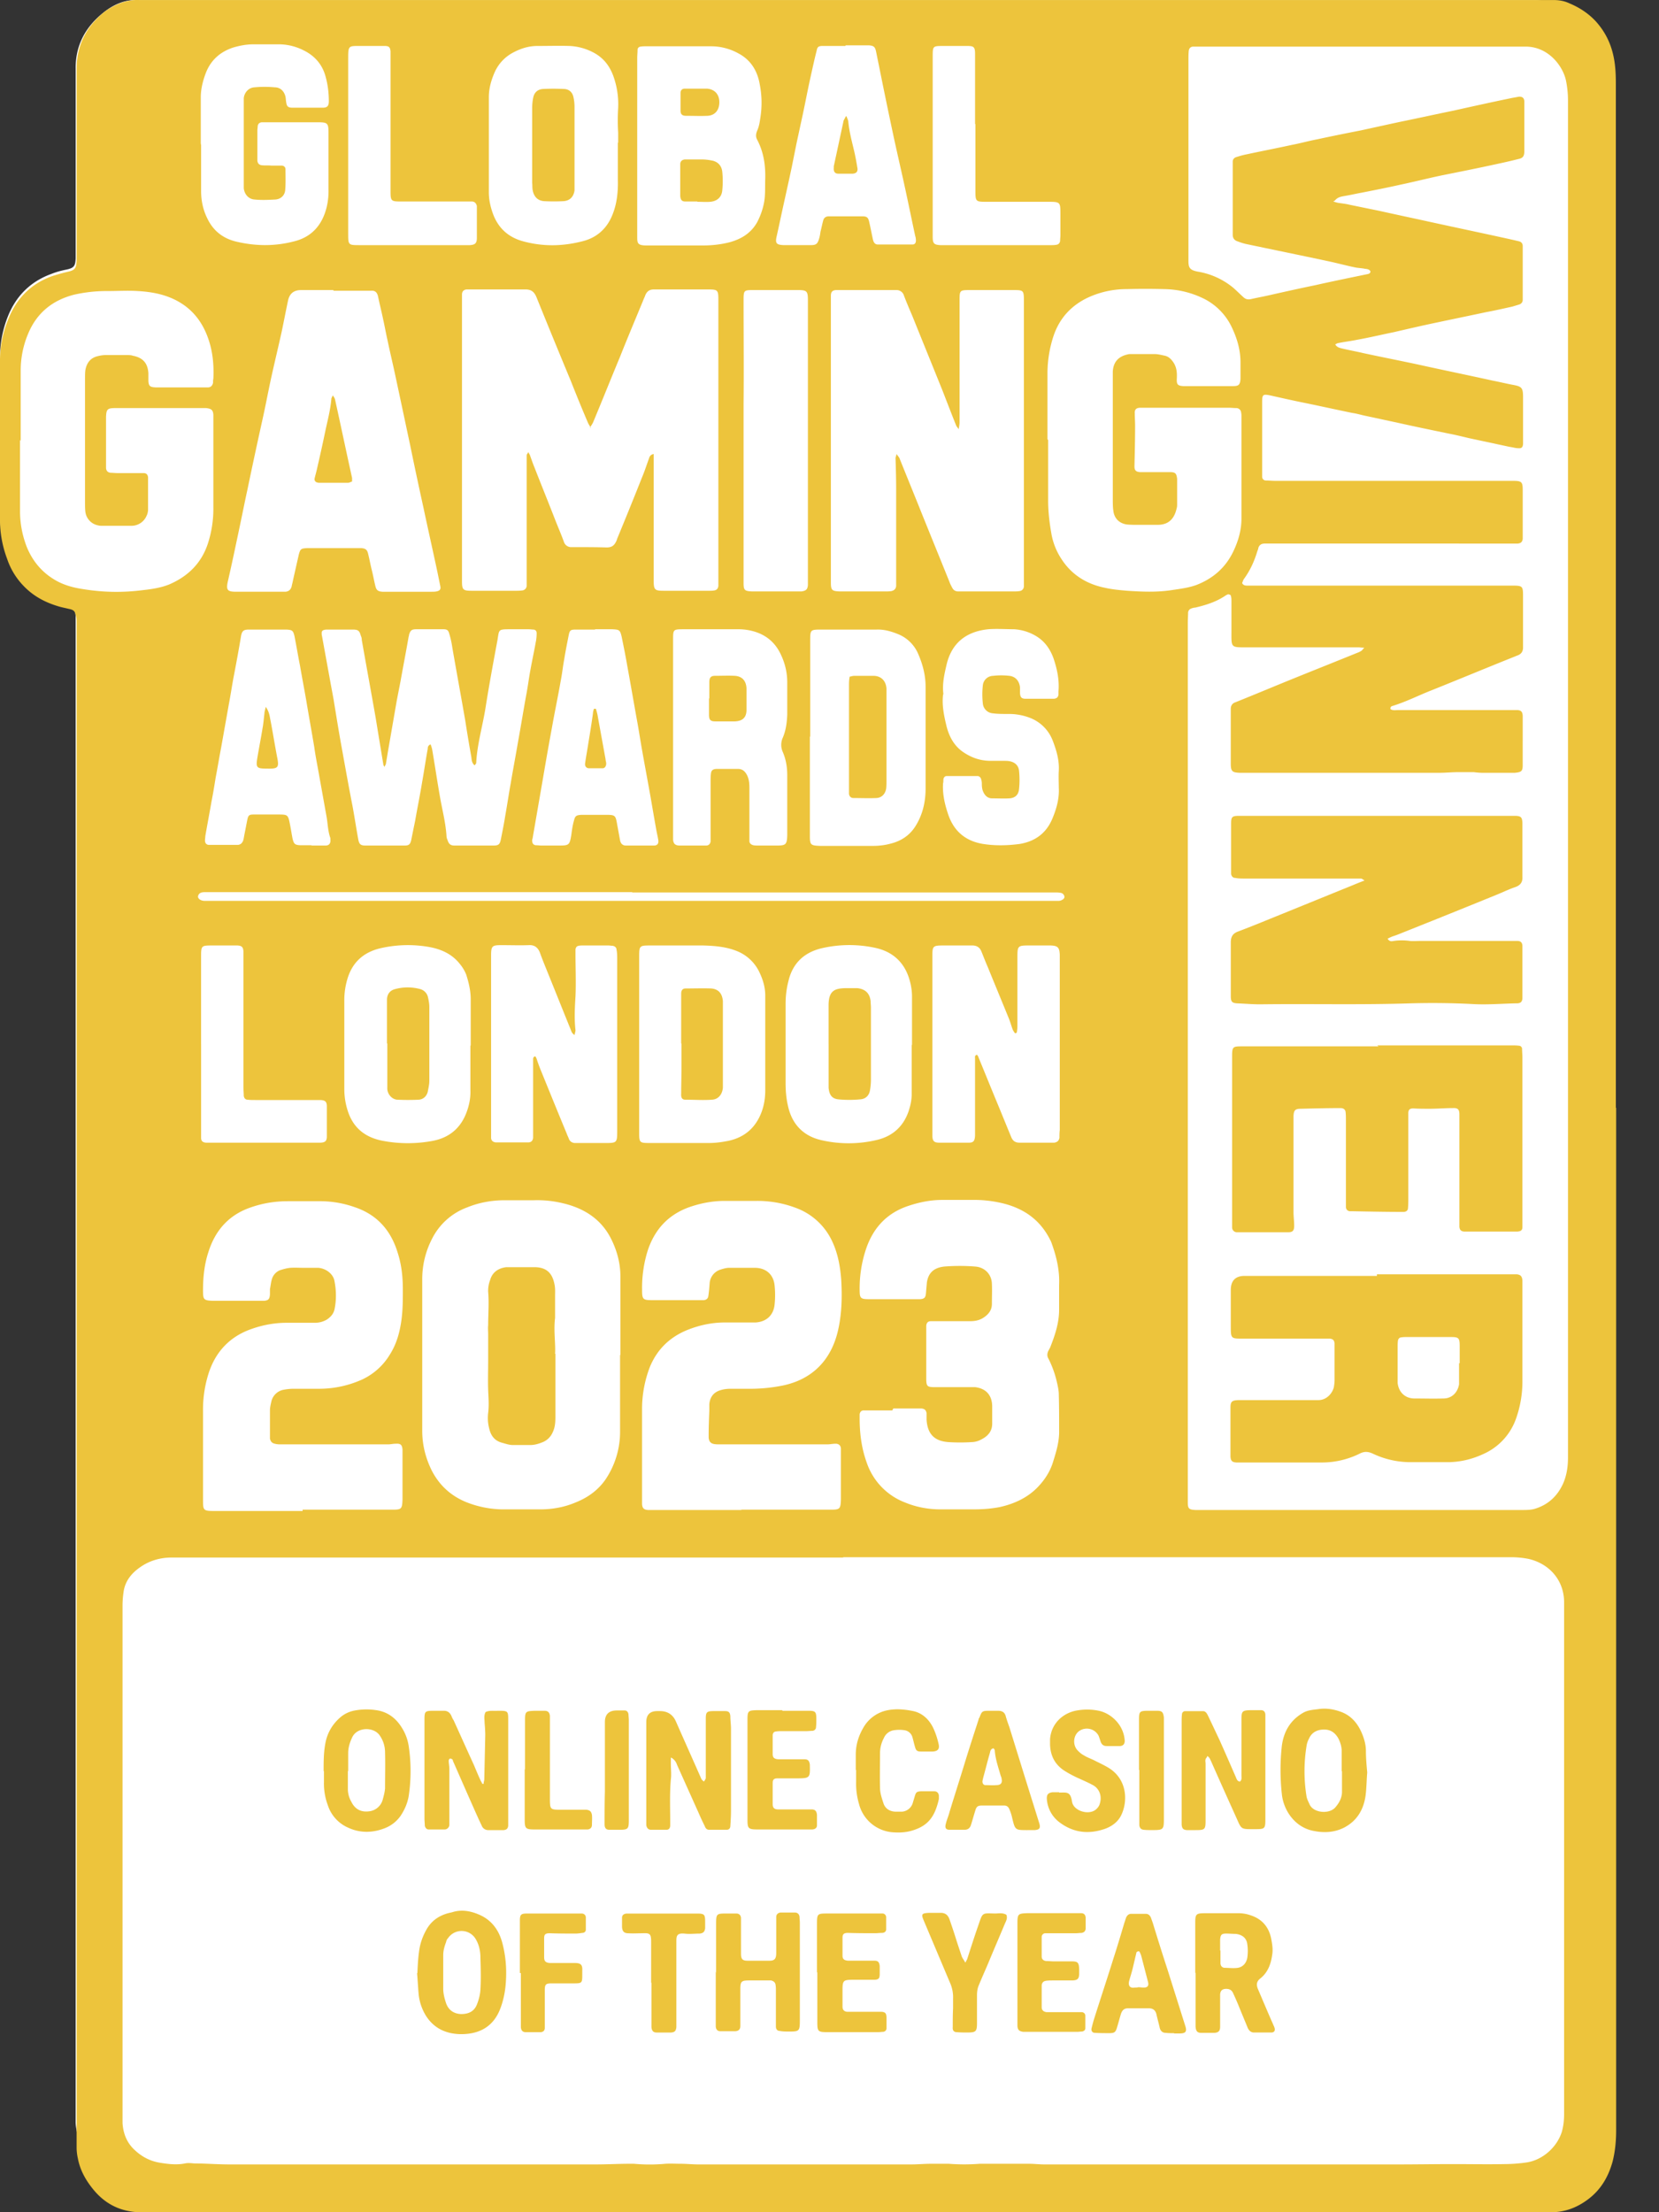 <svg xmlns="http://www.w3.org/2000/svg" width="72" height="96" fill="none"><rect width="100%" height="100%" fill="#333333" stroke="none"/><g clip-path="url(#a)"><path fill="#fff" d="M69.271 47.483V3.594c0-.365-.014-.73-.084-1.094A3.1 3.1 0 0 0 68.4.914a3.15 3.15 0 0 0-1.136-.771 1.6 1.6 0 0 0-.674-.14h-60.6C5.43-.027 4.925.198 4.504.535c-.786.617-1.235 1.43-1.22 2.455v8.222c-.015.35-.085.421-.422.491-.21.042-.42.098-.631.183-.926.336-1.558.982-1.908 1.894A4.8 4.8 0 0 0 0 15.493v6.833c0 .56.112 1.108.309 1.641.154.435.393.828.73 1.179q.61.61 1.43.842c.169.042.323.084.492.126.21.042.266.098.294.309.014.098.014.196.028.294v65.371c0 .14.028.294.056.435.099.505.337.94.66 1.319.505.617 1.164.94 1.964.968h60.432c.617 0 1.164-.183 1.655-.561.562-.407.87-.969 1.053-1.628.126-.435.154-.884.154-1.333V47.483z"/><path fill="#EDC43C" d="M70.14 48.073v44.366c0 .463-.041.912-.153 1.36-.183.66-.506 1.221-1.067 1.642-.505.379-1.052.575-1.683.561H6.047c-.813-.028-1.473-.35-1.992-.982-.323-.393-.575-.828-.674-1.347a2.3 2.3 0 0 1-.056-.435V27.026c0-.098 0-.196-.028-.295-.042-.21-.098-.266-.308-.308-.169-.042-.337-.07-.506-.127-.547-.168-1.038-.434-1.445-.855a3.1 3.1 0 0 1-.73-1.193A4.8 4.8 0 0 1 0 22.578v-6.932c0-.602.112-1.178.337-1.739.35-.926.982-1.585 1.922-1.922.21-.07.42-.126.645-.183.337-.07.407-.14.421-.49V2.976c0-1.038.45-1.866 1.235-2.484.421-.294.926-.519 1.487-.49h61.385c.24 0 .464.041.674.14.435.182.828.435 1.151.785.42.463.673.997.786 1.6.07.365.084.73.084 1.108v44.436zM36.608 67.59H7.45c-.505 0-.982.14-1.389.435-.378.266-.645.617-.701 1.08a4 4 0 0 0-.042.59V92.13c.028.449.182.842.505 1.15.323.309.687.505 1.136.576.351.056.702.098 1.067.028.126-.028.266-.014.407 0 .505 0 1.01.042 1.515.042h15.911c.491 0 .982-.028 1.473-.028h.183c.449.042.912.042 1.36 0 .225-.014.45 0 .66 0 .253 0 .52.028.772.028h9.246c.281 0 .562-.028.856-.028h.772a8.5 8.5 0 0 0 1.333 0h2.147c.224 0 .449.028.66.028H60.67c.8 0 1.6-.014 2.4-.014.743 0 1.473.014 2.216 0a7 7 0 0 0 .954-.07c.702-.099 1.333-.66 1.544-1.333.07-.253.098-.505.098-.772V69.54c0-.996-.674-1.698-1.558-1.894a4 4 0 0 0-.813-.07H36.579zM57.864 8.744c.084.028.14.042.196.056.169.028.337.042.505.084.407.084.814.168 1.235.253.575.126 1.15.252 1.74.378 1.333.295 2.68.576 4.013.87.126.028.238.056.365.085q.168.041.168.21v2.329c0 .112-.07.182-.168.21-.099.029-.183.057-.281.085-.379.084-.744.168-1.123.238-.73.155-1.473.309-2.202.463-.604.127-1.207.267-1.81.407-.548.112-1.08.239-1.628.337-.267.056-.533.084-.8.14-.042 0-.084.042-.126.056.084.14.21.155.323.183.294.07.603.126.898.196.785.169 1.571.323 2.357.491 1.08.239 2.175.463 3.255.702.295.056.575.126.87.182.393.07.449.127.449.533v2.035c-.014.154-.07.196-.21.182-.127 0-.239-.042-.365-.056l-1.768-.379c-.295-.07-.575-.14-.87-.196-.744-.154-1.501-.309-2.245-.477-.463-.098-.912-.197-1.375-.295-.197-.042-.379-.098-.575-.126-.688-.14-1.375-.295-2.063-.435-.491-.098-.982-.21-1.487-.323-.337-.07-.365-.042-.365.295v3.227c0 .098.07.168.168.168.14 0 .267.014.407.014h10.285c.42 0 .449.043.449.435v2.077c-.014.14-.084.196-.21.21H54.889c-.14 0-.238.057-.28.197 0 .042-.029.098-.043.14-.126.421-.308.828-.575 1.193-.042.056-.056.126-.084.182.056.113.154.113.239.113H65.65c.42 0 .449.027.449.434v2.259c0 .169-.084.281-.238.337-.043.014-.099.042-.14.056-1.194.477-2.372.968-3.565 1.446-.575.224-1.122.505-1.711.687-.057.014-.113.042-.099.14.099.07.225.042.337.042h5.178c.154.014.21.07.224.239V33.2c0 .266-.056.308-.337.336h-1.445a3 3 0 0 1-.337-.028h-.701c-.253 0-.52.028-.772.028h-8.699c-.323-.014-.379-.07-.379-.407v-2.371c0-.14.07-.238.196-.28l.21-.085c.8-.322 1.6-.659 2.4-.982.898-.364 1.782-.715 2.68-1.08a.9.9 0 0 0 .197-.098c.028-.028.056-.07.112-.127-.112 0-.183-.014-.253-.014H54.16c-.758 0-.716.029-.716-.701V26.1c0-.084 0-.168-.028-.253 0-.028-.07-.056-.112-.056-.028 0-.07.028-.099.042-.406.281-.855.421-1.332.534a.5.5 0 0 0-.14.028c-.099.028-.155.084-.17.182 0 .14-.013.295-.013.449v38.178c0 .267.056.309.337.323h14.171c.168 0 .35 0 .519-.042.59-.168 1.01-.547 1.263-1.109.154-.35.21-.73.21-1.122V4.352q0-.42-.084-.842c-.126-.631-.758-1.487-1.754-1.487H51.788c-.112 0-.182.07-.196.182-.014.127-.014.253-.014.365v8.727c0 .295.028.421.407.491a3.24 3.24 0 0 1 1.557.716c.14.126.267.253.407.379.098.098.197.126.337.098.238-.056.477-.098.73-.154.687-.155 1.375-.309 2.062-.45.744-.168 1.501-.322 2.245-.476.07-.014.154-.028.154-.127-.056-.098-.154-.098-.252-.112-.127-.028-.267-.028-.407-.056-.407-.084-.814-.196-1.22-.28-1.18-.253-2.358-.492-3.55-.744a3 3 0 0 1-.351-.113c-.127-.042-.197-.14-.197-.28V7.018c0-.112.07-.183.183-.21.14-.043.28-.085.434-.113.646-.14 1.305-.266 1.95-.407.366-.07.716-.168 1.081-.238.646-.14 1.277-.267 1.922-.393.576-.126 1.151-.253 1.74-.379.758-.154 1.516-.323 2.273-.477.814-.182 1.642-.365 2.456-.533.126-.028.238-.042.364-.07.155-.014.24.042.253.196v2.147c0 .238-.056.323-.28.365-.323.084-.646.154-.969.224-.771.168-1.543.323-2.315.477-.603.126-1.206.28-1.81.407-.561.126-1.136.239-1.697.35-.239.043-.478.1-.73.141-.14.028-.295.042-.421.197zm-32.215 9.835c-.07-.126-.113-.182-.14-.252a68 68 0 0 1-.73-1.782 403 403 0 0 1-1.502-3.662c-.098-.225-.224-.323-.477-.323h-2.553c-.113.014-.183.07-.197.197v12.459c0 .379.042.421.435.421h1.88c.099 0 .197 0 .295-.014a.21.21 0 0 0 .197-.197v-5.668c0-.042.042-.07.07-.14.042.084.07.112.084.168.056.154.112.323.182.491.295.758.604 1.515.898 2.273.127.323.267.646.379.954a.33.33 0 0 0 .337.239h.252c.421 0 .842 0 1.263.014.21 0 .323-.07.407-.239.028-.042.042-.098.056-.14.365-.884.73-1.782 1.08-2.666.113-.267.197-.533.295-.8.028-.084.056-.182.21-.21v5.486c0 .407.043.449.436.449h1.964c.07 0 .154 0 .224-.014.113-.014.169-.084.183-.197V13.01c0-.42-.028-.449-.435-.449H28.37c-.183 0-.295.084-.365.253-.028.084-.07.154-.098.238-.337.814-.674 1.614-.997 2.428-.392.94-.771 1.894-1.164 2.834-.028.07-.07.126-.14.238zm15.967.056c-.07-.098-.098-.126-.112-.154-.21-.519-.407-1.038-.604-1.543-.435-1.08-.87-2.147-1.305-3.227-.126-.295-.252-.59-.364-.884a.33.33 0 0 0-.337-.239H36.27c-.14.014-.196.07-.21.21v12.474c0 .337.042.379.378.393h1.993c.084 0 .168 0 .252-.014.127-.028.197-.098.21-.224v-4.21c0-.449-.013-.884-.027-1.333 0-.042.028-.084.042-.182.07.098.126.154.14.21.309.772.632 1.558.94 2.33.407 1.01.814 2.006 1.221 3.016.028.084.07.155.112.239.056.112.14.168.267.168h2.399c.084 0 .169 0 .253-.014a.21.21 0 0 0 .196-.196V13.023c0-.42-.028-.435-.435-.435H42.08c-.421 0-.435.014-.435.435v5.29c0 .084-.014.168-.042.323zm-14.69 40.171v-3.41c0-.589-.155-1.15-.421-1.669-.435-.842-1.18-1.305-2.091-1.515a4.7 4.7 0 0 0-1.249-.127h-1.263c-.56 0-1.108.099-1.627.31a2.78 2.78 0 0 0-1.53 1.374 3.8 3.8 0 0 0-.42 1.74v6.58c0 .604.14 1.165.406 1.712.323.632.8 1.08 1.446 1.361.505.21 1.038.323 1.585.337h1.698c.533 0 1.052-.098 1.543-.309.52-.21.968-.533 1.291-1.01a3.7 3.7 0 0 0 .617-2.063v-3.325zm5.233 6.707h3.887c.407 0 .435-.028.449-.449v-2.217c-.014-.126-.099-.196-.225-.196s-.253.028-.365.028h-4.658c-.084 0-.168 0-.253-.014-.154-.028-.224-.112-.238-.28v-.113c0-.35.014-.688.028-1.038v-.295c.028-.323.196-.533.505-.617.14-.043.295-.056.435-.056h.702a7.2 7.2 0 0 0 1.543-.14c1.29-.267 2.105-1.11 2.4-2.386.168-.73.182-1.473.14-2.203-.042-.561-.14-1.123-.38-1.642a2.8 2.8 0 0 0-1.613-1.487 4.7 4.7 0 0 0-1.697-.294h-1.376c-.519 0-1.024.098-1.515.266-.912.323-1.501.954-1.81 1.866a5.4 5.4 0 0 0-.252 1.712c0 .435.028.463.463.463h2.216c.113-.014.183-.07.197-.182.028-.183.042-.365.056-.548a.67.67 0 0 1 .449-.589c.126-.042.267-.084.393-.084h1.15c.477.014.786.309.828.772.028.266.028.547 0 .813-.042.463-.35.758-.828.786h-1.333c-.547 0-1.08.112-1.585.309-.786.309-1.347.842-1.67 1.627a5.1 5.1 0 0 0-.337 1.768v4.181c.015.183.085.239.253.253h4.069zM.869 19.084v3.101q.001.8.296 1.558c.266.645.701 1.15 1.333 1.487.35.183.73.28 1.122.337.856.14 1.712.154 2.582.042.379-.042.757-.098 1.122-.239.828-.35 1.417-.926 1.698-1.782a4.9 4.9 0 0 0 .238-1.557v-4.027c-.014-.21-.084-.267-.308-.295H4.995c-.337 0-.379.057-.393.38v2.23c.014.113.07.183.197.197.098 0 .196.014.294.014H6.23c.126 0 .182.07.196.182v1.403a.64.64 0 0 1-.07.28.71.71 0 0 1-.645.422H4.42c-.042 0-.098 0-.14-.014a.685.685 0 0 1-.576-.604c-.014-.126-.014-.252-.014-.364v-5.402c0-.127 0-.253.014-.365.056-.323.225-.547.561-.618.113-.028.225-.042.323-.042h.926c.084 0 .169 0 .253.029.435.084.645.322.673.757v.337c.014.224.07.267.309.28H9.05c.112-.014.168-.084.196-.196 0-.056 0-.126.014-.182.029-.604-.028-1.207-.238-1.782-.197-.547-.505-1.01-.968-1.361-.618-.463-1.333-.618-2.077-.66-.435-.028-.856 0-1.29 0a6.4 6.4 0 0 0-1.46.155c-.94.238-1.627.785-2.006 1.697a4.1 4.1 0 0 0-.323 1.586v3.073zm12.264 46.429h3.887c.407 0 .434-.028.449-.449v-2.147c-.015-.224-.085-.28-.295-.266-.112 0-.225.028-.337.028h-4.616c-.098 0-.196 0-.295-.028-.126-.028-.182-.099-.21-.225v-1.22c0-.127.028-.239.056-.365a.67.67 0 0 1 .547-.534 2.3 2.3 0 0 1 .435-.041h1.15a4.55 4.55 0 0 0 1.825-.407 2.77 2.77 0 0 0 1.192-1.08c.295-.464.435-.983.506-1.53.056-.435.056-.856.056-1.291 0-.547-.056-1.08-.225-1.6-.294-.968-.898-1.655-1.88-1.978a4.5 4.5 0 0 0-1.558-.253h-1.332c-.548 0-1.08.085-1.6.267-.954.323-1.543.996-1.838 1.922-.182.547-.239 1.109-.239 1.684 0 .407.029.435.45.449h2.188c.197-.014.253-.07.267-.28v-.225c.028-.14.042-.295.084-.435a.6.6 0 0 1 .365-.393c.14-.042.28-.084.435-.098.196-.014.393 0 .59 0h.63c.323.028.618.252.688.533.084.407.098.828.014 1.249-.042.21-.168.35-.337.463-.168.098-.336.14-.533.14h-1.22c-.562 0-1.109.112-1.628.309-.87.337-1.445.968-1.74 1.852a5.2 5.2 0 0 0-.253 1.67v3.816c0 .505 0 .52.52.52h3.802zm32.356-46.415v2.624c0 .477.056.954.14 1.431.07.407.224.786.449 1.123.449.688 1.108 1.08 1.894 1.235.309.07.631.098.954.126.645.042 1.277.07 1.922-.028.365-.056.73-.098 1.08-.225.716-.28 1.25-.743 1.586-1.43.225-.464.365-.94.365-1.46v-4.406c0-.056 0-.126-.014-.182a.21.21 0 0 0-.197-.197c-.112 0-.224-.014-.336-.014h-3.845c-.182 0-.252.085-.238.253 0 .168.014.35.014.52 0 .588-.014 1.178-.028 1.767 0 .168.056.239.238.253h1.291c.253 0 .295.056.323.294v1.109c0 .042 0 .098-.014.14-.084.407-.295.744-.828.744h-.884c-.154 0-.295 0-.449-.014-.323-.043-.547-.253-.59-.576-.027-.168-.027-.336-.027-.519v-5.542c.028-.477.308-.687.715-.758h1.109c.14 0 .294.042.435.07.182.043.294.169.392.323.127.21.14.435.127.674-.014.252.042.308.28.322h2.175c.239 0 .295-.07.309-.322v-.702c0-.533-.14-1.024-.365-1.501a2.65 2.65 0 0 0-1.333-1.32 4 4 0 0 0-1.613-.364 31 31 0 0 0-1.628 0 4 4 0 0 0-1.614.337c-.757.337-1.29.898-1.557 1.684a5.2 5.2 0 0 0-.267 1.6v2.89zm-6.764 42.108h-1.248c-.098 0-.155.07-.169.168v.182c0 .66.085 1.305.31 1.922a2.82 2.82 0 0 0 1.669 1.726c.477.197.996.295 1.515.295h1.473c.38 0 .744-.028 1.109-.098.631-.14 1.22-.407 1.67-.884.294-.309.519-.66.645-1.066.14-.45.28-.898.267-1.376 0-.519 0-1.038-.014-1.557 0-.182-.043-.365-.085-.547a4.4 4.4 0 0 0-.364-1.01c-.07-.113-.057-.239 0-.351.028-.042.042-.084.07-.127.21-.533.392-1.066.392-1.641v-1.066c.029-.604-.098-1.18-.294-1.74-.028-.084-.056-.169-.098-.239-.45-.898-1.193-1.389-2.147-1.6a5.3 5.3 0 0 0-1.249-.126h-1.29c-.492 0-.983.099-1.446.253-.954.309-1.557.968-1.866 1.908a5.4 5.4 0 0 0-.267 1.712c0 .407.029.435.45.435h2.174c.183-.014.239-.07.253-.253l.042-.477c.056-.35.238-.631.758-.687a8.5 8.5 0 0 1 1.333 0c.42.028.715.336.73.743.013.295 0 .59 0 .884 0 .281-.17.477-.408.618-.168.098-.35.126-.533.126h-1.698c-.14 0-.196.07-.21.196v2.287c0 .351.042.38.379.38h1.739c.464.055.73.336.744.813v.772c0 .337-.196.547-.477.687a.9.9 0 0 1-.42.113 8 8 0 0 1-.997 0c-.617-.043-.912-.351-.954-.969v-.294c-.028-.127-.084-.183-.225-.197h-1.22zm-24.26-48.618h-1.402q-.463 0-.561.45c-.099.462-.183.911-.281 1.374-.14.632-.295 1.277-.435 1.908-.14.632-.252 1.25-.393 1.88a241 241 0 0 0-.66 3.073c-.126.576-.238 1.15-.364 1.74-.154.73-.309 1.473-.477 2.203-.098.421 0 .463.393.463h2.104c.14-.014.225-.084.267-.224.014-.085.042-.169.056-.253.084-.379.168-.744.253-1.123.07-.266.098-.28.379-.294h2.329c.196.014.266.07.308.267.056.224.098.463.155.687s.098.463.154.688c.042.182.112.238.309.252h2.118c.07 0 .155 0 .225-.014.14-.028.196-.084.168-.224l-.126-.618c-.197-.926-.407-1.852-.603-2.778-.197-.898-.393-1.81-.576-2.708-.21-.982-.42-1.978-.631-2.96-.112-.534-.239-1.053-.35-1.586-.071-.309-.127-.631-.197-.94-.07-.337-.155-.674-.225-1.01-.042-.155-.126-.239-.294-.225H14.48zm2.246 20.724c-.042-.07-.07-.098-.07-.112-.112-.674-.225-1.361-.337-2.049-.196-1.122-.407-2.259-.603-3.381a.4.4 0 0 0-.042-.183c-.057-.21-.113-.266-.337-.266h-1.109c-.042 0-.098 0-.14.014-.07.014-.112.056-.112.126 0 .042 0 .098.014.14l.337 1.852c.056.31.112.604.168.912.112.688.224 1.39.35 2.077.155.856.31 1.726.478 2.582.084.463.154.926.238 1.389.042.224.099.28.323.28h1.698c.182 0 .238-.056.28-.238.056-.28.113-.561.169-.828.084-.491.182-.968.266-1.46l.043-.252c.084-.477.154-.954.238-1.417 0-.07.014-.154.126-.196.028.084.056.154.07.238.113.66.21 1.32.323 1.965.098.589.253 1.15.295 1.753 0 .057.014.127.042.183.056.182.126.252.309.252h1.697c.21 0 .267-.056.309-.252.07-.35.14-.702.196-1.053.085-.477.155-.954.239-1.417.098-.589.21-1.164.309-1.753.126-.688.238-1.39.364-2.077.07-.365.113-.73.183-1.094.07-.393.154-.772.224-1.165.028-.126.042-.267.042-.407 0-.084-.042-.14-.126-.154-.07 0-.14-.014-.224-.014h-.814c-.505 0-.463.014-.533.449-.183.982-.365 1.964-.52 2.946-.126.8-.364 1.586-.406 2.4 0 .042-.043.07-.07.112-.127-.112-.127-.239-.14-.351a63 63 0 0 1-.267-1.6c-.183-1.052-.38-2.118-.562-3.17a4 4 0 0 0-.126-.576c-.042-.154-.084-.21-.253-.21h-1.192c-.197 0-.253.056-.309.252 0 .028 0 .042-.014.07-.112.646-.238 1.291-.35 1.923-.057.294-.113.575-.169.87l-.379 2.188-.084.505c0 .043-.028.085-.07.169zm27.43 11.505c-.028 0-.056.014-.084.028-.042-.056-.084-.112-.112-.182-.056-.154-.098-.309-.154-.449-.309-.758-.618-1.501-.926-2.259-.099-.224-.183-.449-.281-.687-.07-.155-.182-.225-.35-.239h-1.292c-.463 0-.477.028-.477.477v7.759c0 .253.07.323.309.323h1.263c.21 0 .266-.07.28-.309v-3.325c0-.07-.028-.154.085-.183.028.042.056.07.07.127.266.645.533 1.305.8 1.95.21.505.407.996.617 1.501.07.169.182.239.365.239h1.501c.14-.028.197-.084.224-.21 0-.113 0-.225.015-.337v-7.605c-.014-.323-.085-.393-.393-.407h-.926c-.505 0-.52.014-.52.52v2.988c0 .098-.014.182-.028.28zm-19.194.099c-.14-.07-.154-.183-.196-.281-.337-.828-.66-1.642-.997-2.47-.112-.28-.224-.547-.322-.827-.084-.21-.225-.337-.477-.323-.393.014-.786 0-1.179 0-.42 0-.463.028-.463.463v7.913c.014.113.084.169.197.183h1.444c.113-.014.17-.084.183-.197v-3.395c0-.056 0-.126.098-.14a.5.5 0 0 1 .07.154c.057.168.113.323.183.491.365.898.73 1.796 1.108 2.708.028.084.07.154.099.239.042.098.126.154.238.168h1.333c.505 0 .52-.014.52-.52v-7.464c0-.14 0-.266-.029-.407 0-.098-.084-.154-.168-.168-.056 0-.127-.014-.183-.014h-1.108c-.056 0-.126 0-.182.014-.085.014-.127.07-.14.154v.225c0 .603.027 1.207 0 1.81-.029.49-.057.982 0 1.473 0 .07-.029.126-.043.225zM27.655 6.33v3.887c0 .323-.014.435.407.435h2.441c.393 0 .786-.042 1.165-.14.505-.14.926-.393 1.193-.87.14-.267.238-.548.294-.828.07-.35.042-.716.056-1.067.014-.589-.07-1.15-.35-1.683-.07-.127-.057-.253 0-.393.084-.183.112-.379.14-.575a4.1 4.1 0 0 0-.028-1.432c-.098-.589-.393-1.066-.926-1.347a2.45 2.45 0 0 0-1.165-.308h-2.848c-.07 0-.154 0-.225.014a.14.14 0 0 0-.14.14c0 .126-.014.239-.014.365zm4.616 12.754V25.3c0 .309.042.351.365.365h2.147c.196-.028.266-.084.28-.28V13.036c0-.407-.042-.449-.449-.449h-1.88c-.463 0-.463 0-.463.477 0 1.474.014 2.96 0 4.434zm2.877 12.881v4.293c0 .407.028.435.449.45h2.287c.252 0 .519-.029.771-.099.45-.112.814-.35 1.067-.743.322-.505.449-1.067.449-1.656v-4.406c0-.505-.127-.982-.323-1.431a1.6 1.6 0 0 0-.842-.842c-.309-.126-.617-.224-.968-.21h-2.371c-.505 0-.505 0-.505.505v4.139zm-5.936 0v4.476c.015.168.085.238.253.252h1.179c.112 0 .182-.07.196-.182v-2.596c0-.112 0-.224.014-.337.014-.14.07-.196.225-.21h.954c.182 0 .294.098.379.253.098.182.112.378.112.575v2.301c0 .098.07.154.168.182.07.014.14.014.225.014h.813c.38 0 .421-.056.436-.435v-2.623c0-.351-.057-.688-.197-1.01a.75.75 0 0 1 0-.604c.14-.323.182-.66.197-1.01v-1.403c0-.393-.085-.786-.253-1.15-.225-.52-.603-.87-1.137-1.04a2.4 2.4 0 0 0-.757-.111h-2.33c-.477 0-.477 0-.477.463v4.195M8.728 6.302v1.993c0 .407.084.813.267 1.178.252.534.673.87 1.249 1.01.827.197 1.655.211 2.483 0 .786-.182 1.249-.701 1.445-1.473a3 3 0 0 0 .085-.8V5.727c0-.379-.057-.42-.436-.42h-2.469q-.147.02-.168.167c0 .057-.014.127-.014.183v1.318c.014.113.07.183.196.197.14.014.267 0 .407.014h.449c.098 0 .168.07.168.155 0 .308.014.617-.014.926-.028.224-.196.378-.435.392-.294.015-.589.029-.884 0-.266-.014-.449-.224-.477-.49V4.253c.028-.239.21-.45.463-.463a4.7 4.7 0 0 1 .884 0c.239 0 .407.168.463.407.014.07.014.14.028.224.028.197.07.253.295.253h1.29c.197 0 .268-.07.268-.28 0-.366-.043-.717-.14-1.067-.141-.533-.478-.912-.969-1.15a2.4 2.4 0 0 0-.996-.253h-1.179c-.294 0-.589.056-.87.14-.547.182-.94.52-1.164 1.052-.14.351-.239.73-.239 1.109v1.992zM27.74 45.294v3.887c0 .393.028.42.421.42h2.624c.28 0 .561-.041.842-.097q1.052-.233 1.431-1.263c.112-.309.154-.617.154-.94v-4.097c0-.38-.112-.73-.28-1.067a1.83 1.83 0 0 0-.926-.855c-.477-.197-.983-.239-1.488-.253h-2.259c-.519 0-.519 0-.519.533zm-.912-39.09v-.449a9 9 0 0 1 0-1.066 3.6 3.6 0 0 0-.21-1.39c-.169-.462-.45-.813-.898-1.038a2.45 2.45 0 0 0-.996-.266c-.463-.014-.94 0-1.403 0-.38 0-.73.112-1.067.294-.337.183-.59.45-.758.786-.168.365-.28.744-.28 1.137V8.35c0 .35.084.687.21 1.01.239.575.66.94 1.263 1.108.87.239 1.726.225 2.596 0 .617-.154 1.052-.547 1.29-1.136.197-.477.253-.996.24-1.53V6.177zM39.581 45.35v-2.104c0-.295-.056-.59-.154-.87-.239-.673-.73-1.08-1.403-1.235a5.3 5.3 0 0 0-2.385.014c-.744.183-1.235.646-1.417 1.403a3.9 3.9 0 0 0-.127.983v3.48c0 .322.028.645.099.953.168.8.659 1.32 1.445 1.502.785.182 1.6.182 2.385 0 .688-.155 1.164-.562 1.403-1.235.084-.253.14-.491.14-.758v-2.146zm-19.152.014v-1.992c0-.379-.084-.73-.196-1.08a1.7 1.7 0 0 0-.267-.45c-.337-.434-.8-.645-1.319-.743a5.3 5.3 0 0 0-2.16.056c-.688.169-1.165.575-1.39 1.263a3.2 3.2 0 0 0-.154 1.024v3.817c0 .294.042.589.126.87.225.785.744 1.22 1.53 1.375.73.14 1.473.14 2.203 0 .701-.14 1.178-.547 1.43-1.193.127-.323.197-.66.183-1.01v-1.922zm20.5-15.223c-.057.463.041.926.154 1.389.112.435.322.828.701 1.094.365.253.758.393 1.207.393h.561c.084 0 .169 0 .253.014.238.042.393.183.42.407.029.267.029.547 0 .814-.027.253-.182.379-.42.393-.239.014-.491 0-.744 0-.224 0-.35-.155-.42-.365a1 1 0 0 1-.029-.224c0-.07 0-.155-.028-.225a.18.18 0 0 0-.14-.154h-1.361c-.084 0-.127.07-.14.14 0 .056 0 .126-.015.182-.028.45.07.884.21 1.305.24.744.745 1.193 1.53 1.32.533.083 1.053.07 1.586 0 .673-.113 1.15-.464 1.417-1.095.182-.435.309-.884.28-1.361 0-.239-.014-.463 0-.702.029-.463-.098-.898-.266-1.333a1.71 1.71 0 0 0-1.024-.996 2.5 2.5 0 0 0-.912-.154c-.225 0-.45 0-.66-.028a.47.47 0 0 1-.435-.435 3.5 3.5 0 0 1 0-.772.457.457 0 0 1 .45-.42 3 3 0 0 1 .7 0c.267.027.436.224.464.504v.253c.014.182.07.238.252.238h1.221c.126-.014.182-.07.197-.182V30c.041-.492-.057-.954-.211-1.418-.154-.434-.407-.785-.814-1.01a2.1 2.1 0 0 0-.912-.266c-.365 0-.743-.028-1.108 0-.954.098-1.586.589-1.81 1.529-.099.421-.197.842-.14 1.29zM36.69 1.995h-.996c-.169 0-.225.042-.253.21-.098.38-.182.772-.266 1.15-.14.632-.253 1.25-.393 1.88l-.21.97-.211 1.051c-.169.8-.35 1.586-.52 2.386-.041.196-.083.379-.125.575-.085.337-.029.407.294.42h1.179c.238 0 .294-.055.364-.294.029-.098.043-.196.057-.294.042-.155.07-.31.112-.463.028-.127.112-.197.238-.197h1.474c.196 0 .252.056.294.267.056.238.099.477.155.73.028.126.084.224.21.224h1.515c.113 0 .155-.098.14-.225a.5.5 0 0 0-.027-.14c-.14-.645-.267-1.277-.407-1.922-.168-.786-.35-1.558-.52-2.343a244 244 0 0 1-.645-3.115l-.126-.618c-.042-.21-.098-.266-.323-.28h-.996zM13.498 36.693h.631c.155 0 .225-.098.21-.252v-.07c-.112-.309-.112-.632-.168-.94l-.378-2.105c-.057-.309-.113-.603-.155-.912-.112-.674-.238-1.361-.35-2.035-.085-.49-.183-.996-.267-1.487-.084-.42-.155-.856-.239-1.277-.056-.252-.098-.28-.35-.294h-1.628c-.239 0-.309.056-.35.322-.1.604-.211 1.193-.324 1.782-.07.38-.126.758-.196 1.123l-.337 1.894c-.084.435-.154.87-.238 1.305-.056.35-.113.701-.183 1.052-.084.491-.182.996-.266 1.487 0 .057-.014.127-.014.183 0 .112.056.196.182.196h1.22c.141 0 .225-.084.267-.224.014-.07.028-.14.042-.225.043-.21.085-.435.127-.645.042-.197.084-.225.28-.225h1.039c.435 0 .449 0 .533.435.042.21.07.407.112.618.056.224.098.266.323.28h.519zm12.333-9.372h-.856c-.224 0-.252.042-.295.252-.07.351-.14.702-.196 1.053-.056.294-.084.589-.14.87-.127.73-.28 1.445-.407 2.174-.155.828-.295 1.656-.435 2.47l-.379 2.189c0 .042-.028.098-.028.14 0 .112.042.196.154.21.085 0 .169.014.253.014h.772c.42 0 .449-.028.519-.449.028-.21.056-.42.112-.617.056-.224.098-.253.337-.267h1.038c.421 0 .435.014.505.421l.126.688c.028.14.113.224.253.224h1.22c.155 0 .211-.098.183-.252-.028-.169-.07-.337-.098-.505-.07-.393-.14-.8-.21-1.207-.127-.73-.267-1.46-.393-2.175-.07-.393-.127-.771-.197-1.164-.154-.842-.294-1.67-.449-2.512-.07-.407-.154-.828-.238-1.235-.07-.308-.099-.322-.421-.336h-.744zM16.949 5.376V2.233c-.014-.182-.07-.238-.252-.238h-1.038c-.534 0-.548-.028-.548.547v7.577c0 .519 0 .519.505.519h4.771c.238-.014.309-.084.309-.323V8.94c-.028-.112-.085-.182-.197-.196h-3.072c-.463 0-.478-.014-.478-.477zm25.369 0v-3.03c0-.31-.057-.351-.337-.351h-1.039c-.463 0-.463 0-.463.477v7.801c0 .295.056.35.337.365h4.77c.085 0 .169 0 .253-.014q.148-.021.169-.168c0-.085.014-.169.014-.253v-.926c0-.505-.014-.52-.52-.52H42.81c-.463 0-.477-.013-.477-.476V5.39zM8.728 45.308v4.069c0 .14.07.197.21.21h4.981c.196-.013.266-.07.266-.28v-1.29c0-.211-.07-.267-.266-.281h-2.834c-.113 0-.225 0-.337-.014-.098 0-.155-.07-.169-.169 0-.126-.014-.252-.014-.364v-5.907c-.014-.183-.07-.239-.252-.253H9.232c-.505 0-.505 0-.505.52v3.773zm18.717-6.594H8.937c-.07 0-.154 0-.224.028a.2.2 0 0 0-.112.126c-.028.084.028.14.098.183a.4.4 0 0 0 .183.042h37.07a.27.27 0 0 0 .14-.042c.07-.029.126-.099.098-.169a.2.2 0 0 0-.112-.126c-.099-.028-.197-.028-.295-.028H27.431z"/><path fill="#EDC43C" d="M29.115 76.275v.28c0 .225.028.45 0 .66-.056.631-.028 1.263-.028 1.88v.112c0 .127-.056.197-.168.197h-.66c-.126 0-.196-.084-.21-.21V74.73q0-.477.477-.477h.112q.505 0 .702.463c.364.828.73 1.642 1.094 2.47.014.042.056.07.112.126a.5.5 0 0 0 .085-.14V74.59c0-.294.042-.337.35-.337h.477c.169 0 .225.056.239.225 0 .182.028.365.028.547v3.55c0 .224-.014.449-.028.66 0 .098-.056.168-.154.168h-.772c-.098 0-.155-.07-.183-.155a12 12 0 0 1-.28-.603l-.926-2.062a.52.52 0 0 0-.253-.31zM20.99 77.383c0-.056.028-.112.028-.168l.042-1.922c0-.169-.014-.351-.028-.52 0-.154-.043-.322.042-.477.168-.084.35-.042.533-.056.449 0 .449 0 .449.435v4.518c0 .14-.056.21-.197.225H21.2a.3.3 0 0 1-.295-.197c-.042-.084-.084-.182-.126-.266-.379-.842-.744-1.684-1.122-2.54a.1.1 0 0 0-.029-.07c-.027-.014-.07-.042-.098-.028-.028 0-.056.056-.056.084 0 .126.028.239.028.365v2.427a.21.21 0 0 1-.196.197h-.702c-.098 0-.154-.085-.168-.169 0-.098-.014-.196-.014-.294v-4.252c0-.42 0-.435.435-.435h.407c.154 0 .252.07.322.21.029.07.057.141.099.197.294.646.589 1.305.884 1.95.084.197.168.407.266.618.028.07.07.126.098.196.029 0 .043 0 .07-.014zM52.378 76.26c-.099.085-.056.197-.056.281v2.371c0 .506 0 .506-.52.506h-.294c-.155-.014-.21-.07-.225-.239v-4.448c0-.112 0-.224.014-.336 0-.085.07-.14.14-.14h.772c.112 0 .169.098.21.182.17.35.338.715.506 1.066.238.533.477 1.08.715 1.628.029.07.056.168.169.182.098-.07.07-.182.07-.28v-2.26c0-.547-.028-.56.547-.56h.295c.126 0 .182.07.196.182v4.546c0 .42-.028.435-.435.435H54.3c-.407 0-.435-.014-.603-.407-.38-.842-.758-1.684-1.137-2.54-.042-.084-.07-.182-.168-.224zM51.873 85.605V83.46c0-.407.028-.435.449-.435h1.403a1.6 1.6 0 0 1 .575.098c.492.168.772.519.87 1.01.042.225.084.463.042.702-.056.407-.196.771-.519 1.024-.182.14-.168.309-.084.491.21.491.421.996.645 1.501.015.042.043.085.057.14.042.113 0 .211-.14.211h-.744c-.14 0-.225-.084-.28-.21-.113-.281-.24-.576-.352-.856-.084-.21-.182-.435-.28-.646-.056-.126-.155-.182-.295-.182-.168 0-.252.07-.267.239v1.402c0 .183-.07.253-.238.267h-.59c-.168 0-.224-.084-.238-.267V85.62zm1.095-.968v.547c0 .127.07.197.168.21.196 0 .393.029.59 0 .224-.041.364-.21.406-.434a2 2 0 0 0 0-.59c-.028-.266-.224-.42-.505-.448-.14 0-.267-.014-.407-.014-.196 0-.252.042-.267.266v.477zM31.079 85.62v-2.147c0-.421.027-.435.434-.435h.45c.112 0 .182.07.196.182v1.572c0 .224.07.294.28.294h.955c.224 0 .294-.084.294-.337v-1.557c0-.112.07-.182.183-.196h.631c.112 0 .182.07.197.182 0 .084.014.168.014.253v4.251c0 .463-.029.477-.477.477-.14 0-.267 0-.407-.028-.099 0-.155-.084-.155-.183v-1.557c0-.084 0-.168-.014-.253-.014-.112-.084-.168-.196-.196h-.954c-.337 0-.38.042-.38.393v1.586c0 .14-.07.21-.21.224h-.66c-.125 0-.196-.084-.196-.224v-2.372zM18.114 85.633c.014-.308.028-.617.07-.926.042-.35.154-.673.322-.968.211-.379.534-.603.94-.715.057-.014.127-.028.183-.043.393-.126.786-.056 1.15.099.534.224.856.645 1.01 1.192.17.618.211 1.235.155 1.866-.028.323-.098.66-.21.969-.295.841-.94 1.192-1.81 1.164-.604-.028-1.095-.266-1.431-.785a2.2 2.2 0 0 1-.323-.94c-.028-.31-.042-.618-.07-.927zm1.122-.042v.702c0 .224.056.435.126.645.113.309.351.45.646.463.309 0 .561-.098.687-.407.084-.21.14-.42.155-.645.028-.463.014-.94 0-1.403 0-.267-.056-.547-.197-.786a.71.71 0 0 0-1.206-.056.3.3 0 0 0-.085.168c-.07.183-.126.365-.126.576zM14.045 76.864c0-.449 0-.884.098-1.319.098-.407.309-.744.631-1.024q.274-.231.632-.295a2.8 2.8 0 0 1 .912-.014c.52.07.884.365 1.136.786.14.224.239.491.281.757a7.3 7.3 0 0 1 0 2.203c-.056.31-.182.59-.35.842a1.5 1.5 0 0 1-.716.547c-.52.197-1.053.197-1.544-.028a1.6 1.6 0 0 1-.898-.982 2.7 2.7 0 0 1-.168-1.01v-.477zm1.052 0v.772c0 .196.056.393.155.56.154.31.406.45.757.408a.69.69 0 0 0 .604-.52c.042-.154.084-.308.098-.476 0-.52.014-1.039 0-1.558 0-.252-.07-.505-.225-.73-.252-.392-.996-.392-1.206.085-.099.21-.169.435-.169.673v.772zM59.336 76.934c-.028.323-.028.66-.07.983-.084.603-.365 1.094-.926 1.389-.407.21-.856.238-1.29.154-.856-.14-1.348-.912-1.418-1.6a9.6 9.6 0 0 1 0-2.104c.084-.618.365-1.109.926-1.431.197-.113.421-.127.646-.155.336-.056.673 0 .982.112.435.155.715.478.898.884.112.253.196.534.196.814 0 .309.028.618.056.926zm-1.108-.07v-.884c0-.182-.056-.365-.14-.533-.14-.252-.337-.393-.618-.393-.294 0-.533.112-.66.393a1 1 0 0 0-.111.35 6.8 6.8 0 0 0 0 2.133c.014.127.084.253.14.38.168.364.856.434 1.122.112.155-.183.267-.38.281-.632v-.926zM44.59 79.418c-.533 0-.533 0-.66-.52a2 2 0 0 0-.126-.392c-.042-.099-.112-.155-.224-.155h-.954c-.21 0-.253.056-.309.253-.056.182-.112.379-.168.561-.042.154-.127.239-.295.239h-.631c-.183 0-.225-.084-.169-.281.042-.168.113-.323.155-.491.21-.688.435-1.39.645-2.077.197-.645.407-1.29.617-1.936 0-.042.029-.07.043-.098.098-.267.126-.28.406-.28h.407c.169 0 .281.07.323.238.042.154.098.308.154.463.365 1.178.73 2.357 1.095 3.522l.21.673c.056.197 0 .267-.21.28h-.309m-1.473-3.55c-.126.028-.14.126-.154.196-.099.337-.183.688-.281 1.039-.014.056-.028.112-.042.182-.014.098.042.182.126.182.154 0 .323.014.477 0 .197 0 .267-.098.225-.28 0-.042-.028-.099-.042-.14-.099-.351-.225-.702-.253-1.08 0-.043-.042-.085-.07-.113zM50.947 88.23c-.126 0-.252 0-.365-.015-.14 0-.224-.098-.252-.224-.042-.197-.098-.38-.14-.576-.042-.182-.155-.266-.337-.266h-.884c-.183 0-.267.084-.323.252-.056.183-.098.351-.154.534-.07.252-.112.294-.351.294-.21 0-.42 0-.631-.014-.099 0-.155-.084-.14-.182.041-.169.084-.337.14-.505.266-.842.547-1.684.813-2.54.169-.52.323-1.038.477-1.557.029-.07.043-.14.07-.21.043-.1.113-.17.225-.17h.632c.112 0 .182.07.224.17.028.083.056.153.084.238.21.687.421 1.36.646 2.048l.757 2.4c.084.252.028.336-.252.336h-.225zm-1.543-1.993c.07 0 .154.014.238.014.155 0 .225-.07.183-.239l-.295-1.136a1 1 0 0 0-.07-.169c0-.014-.042-.042-.056-.028-.028 0-.084.028-.084.056l-.169.716c-.042.168-.098.337-.14.491-.056.197 0 .35.238.309.043 0 .099 0 .155-.014M45.965 77.79c.337 0 .49-.056.561.393.056.393.702.603 1.024.35.07-.055.14-.14.169-.224.126-.35 0-.701-.309-.855-.182-.099-.379-.183-.561-.267a5 5 0 0 1-.618-.323c-.435-.266-.645-.66-.659-1.164v-.225c.042-.617.477-1.094 1.094-1.235.351-.07.688-.07 1.025 0 .49.099 1.08.576 1.122 1.305 0 .126-.056.21-.196.225h-.59c-.14 0-.224-.07-.266-.21-.028-.085-.056-.17-.084-.24a.577.577 0 0 0-.828-.21c-.253.169-.309.561-.112.814.084.098.196.197.308.253.154.098.337.154.491.238.197.098.407.197.59.309.785.49.827 1.417.547 2.02-.14.309-.407.505-.716.618-.687.238-1.333.182-1.936-.253a1.38 1.38 0 0 1-.59-1.066c0-.169.057-.239.24-.267h.294zM35.457 85.606V83.5c0-.45.014-.463.449-.463h2.399c.084 0 .14.07.155.14v.547c0 .099-.084.155-.183.155s-.196.014-.294.014c-.393 0-.786 0-1.179-.014-.168 0-.239.042-.239.21v.772c0 .154.07.21.239.224h1.151c.154 0 .21.07.224.239v.337c0 .21-.056.252-.267.252h-.883c-.436 0-.464.028-.464.463v.702c0 .14.07.21.197.224h1.445c.21 0 .267.056.267.267v.449c0 .084-.056.14-.14.154-.07 0-.14.014-.225.014h-2.217c-.393 0-.42-.042-.42-.42v-2.19zM33.94 74.24h1.151c.295 0 .337.042.337.351 0 .126 0 .253-.014.365 0 .084-.07.14-.14.154-.099 0-.197.014-.295.014h-1.038c-.084 0-.169 0-.253.014-.098 0-.154.07-.154.169v.813c0 .155.07.21.238.225h1.137c.168 0 .21.07.238.224v.043c.014.519 0 .56-.519.56h-.884c-.154 0-.21.057-.21.197v.926c0 .154.07.225.238.225h1.446c.154 0 .224.07.238.238v.45c0 .111-.07.168-.196.182h-2.372c-.42 0-.448-.043-.448-.435v-4.322c0-.393.028-.407.42-.42h1.109zM44.156 85.62v-2.147c0-.421.028-.435.435-.45h2.329c.127 0 .183.07.197.183v.477c0 .112-.07.182-.183.197-.084 0-.168.014-.252.014h-1.305a.16.16 0 0 0-.168.168v.842c0 .112.07.182.196.196.112 0 .224.014.337.014h.772c.266 0 .308.056.322.337v.225c-.014.196-.07.252-.28.266H45.7c-.099 0-.197 0-.295.014-.112.014-.182.07-.196.197v.954c0 .126.084.196.21.21h1.515c.099 0 .169.07.169.155v.547c0 .084-.07.126-.14.14-.07 0-.14.014-.225.014h-2.329c-.183-.028-.239-.084-.253-.252v-2.33zM37.14 76.808v-.66c0-.42.113-.8.323-1.164a1.55 1.55 0 0 1 1.08-.772c.38-.07.744-.028 1.095.042.379.085.66.337.842.688.112.224.196.477.253.73.056.224-.028.322-.253.336h-.52c-.168 0-.21-.056-.252-.21-.042-.14-.07-.28-.112-.421a.42.42 0 0 0-.35-.295 1.5 1.5 0 0 0-.436 0 .56.56 0 0 0-.449.337 1.4 1.4 0 0 0-.168.645c0 .506-.014 1.01 0 1.516 0 .224.07.435.14.645.07.253.267.379.52.393h.294a.53.53 0 0 0 .463-.365c.028-.098.056-.182.084-.28.056-.197.084-.225.267-.239h.59c.111 0 .182.07.196.183v.154c-.169.743-.45 1.15-1.137 1.36-.267.085-.533.1-.8.085a1.636 1.636 0 0 1-1.53-1.235 3.1 3.1 0 0 1-.125-.954v-.519zM22.563 85.62v-2.288c0-.252.056-.294.308-.294h2.371c.099 0 .169.056.183.154v.547c0 .085-.07.14-.155.14-.098.015-.196.029-.294.029-.365 0-.744 0-1.109-.014-.196 0-.252.042-.252.224v.814c0 .182.07.239.252.253h1.081c.266 0 .337.084.322.336v.183c0 .35-.014.365-.378.365h-.954c-.253 0-.295.042-.295.308v1.628c0 .112-.07.182-.197.182h-.63c-.141 0-.197-.084-.211-.21V85.62zM41.882 85.199c.056-.113.084-.155.098-.197.154-.477.309-.968.477-1.445.196-.575.154-.533.715-.52.169 0 .351-.041.506.057.056.154-.014.266-.07.393-.211.505-.435 1.024-.646 1.53-.154.378-.323.743-.477 1.121-.07.155-.084.31-.084.464v1.178c0 .379-.042.421-.421.421-.154 0-.295 0-.45-.014-.14 0-.196-.084-.181-.224 0-.267 0-.548.014-.814v-.407a1.56 1.56 0 0 0-.14-.716l-1.137-2.694c-.112-.266-.084-.308.224-.322h.477c.225-.014.351.084.421.28.112.323.225.66.323.982l.21.632c.028.07.085.14.155.266zM28.259 86.04V84.26c0-.351-.056-.38-.393-.365-.196 0-.393.014-.59 0-.196 0-.266-.085-.28-.267v-.407c0-.112.07-.168.197-.182h3.03c.351 0 .38.028.38.379v.252c-.015.155-.085.225-.24.239-.224 0-.448.028-.659 0-.323-.028-.35.098-.35.323v3.732c-.015.168-.07.224-.225.238h-.632c-.154 0-.21-.084-.224-.238V86.04zM22.786 76.794v-2.105c0-.42.013-.435.434-.449h.407c.155 0 .225.07.239.225v3.55c0 .519 0 .519.505.519h1.066c.155.014.225.07.253.224.014.14 0 .295 0 .435 0 .112-.07.183-.183.197h-2.301c-.407 0-.434-.043-.434-.45v-2.174zM49.432 76.808V74.66c0-.393.014-.42.42-.42h.365c.225 0 .267.07.295.294v4.364c0 .505-.014.519-.52.519-.125 0-.252 0-.364-.014s-.168-.084-.182-.197v-2.399zM26.252 76.878v-2.147q0-.505.52-.505h.336c.098 0 .154.07.169.169 0 .084.014.168.014.252v4.322c0 .407-.029.435-.435.435h-.407c-.155 0-.21-.084-.21-.239 0-.463 0-.94.013-1.403zM60.221 40.734c.084.14.183.113.267.099a2.4 2.4 0 0 1 .701 0c.14.014.295 0 .45 0h4.208c.14 0 .21.056.225.196v2.301c-.014.14-.07.197-.21.21h-.07c-.646.015-1.278.07-1.923.029a34 34 0 0 0-2.666-.028c-2.175.07-4.335.014-6.51.042-.337 0-.66-.028-.996-.042-.225-.014-.281-.07-.281-.31v-2.328c0-.253.084-.393.309-.477.407-.155.8-.309 1.206-.477 1.25-.505 2.484-1.01 3.733-1.516.168-.07.336-.14.56-.224-.083-.042-.111-.084-.153-.084h-5.038c-.154 0-.294 0-.435-.029-.098 0-.154-.084-.168-.168V35.74c0-.294.042-.336.35-.336h12.011c.225.014.267.07.281.294v2.343c.014.225-.07.365-.295.45-.294.098-.575.238-.856.35a503 503 0 0 1-4.11 1.656 4 4 0 0 1-.38.14c-.07.028-.126.056-.21.098M59.758 55.299h6.062c.168.014.238.084.252.266V59.9a4.8 4.8 0 0 1-.28 1.67 2.63 2.63 0 0 1-1.39 1.516c-.476.224-.968.35-1.5.365h-1.698a3.8 3.8 0 0 1-1.614-.365c-.21-.098-.379-.112-.59 0a3.7 3.7 0 0 1-1.599.379h-3.746c-.183-.014-.239-.07-.253-.253V61.08c0-.266.07-.308.337-.322h3.48c.365 0 .617-.309.673-.576.014-.098.028-.196.028-.294V58.3c-.014-.14-.07-.196-.21-.21h-3.775c-.505 0-.519 0-.519-.52v-1.585q0-.617.604-.617h5.738zm3.592 3.858v-.743c0-.351-.042-.393-.379-.393H61.05c-.07 0-.154 0-.224.014-.085 0-.14.056-.155.14-.014.098-.014.196-.014.295v1.543c.043.393.309.66.702.674.435 0 .856.014 1.29 0 .366 0 .618-.267.674-.618v-.912zM59.773 45.365h5.808c.113 0 .225 0 .337.014.084 0 .14.07.14.14 0 .126.014.252.014.365v7.366c0 .14-.07.182-.224.196h-2.301c-.14-.014-.197-.07-.21-.21v-4.883c0-.224-.085-.28-.295-.267-.337 0-.66.029-.996.029-.239 0-.463 0-.702-.015-.154 0-.21.043-.224.183v3.732c0 .14 0 .267-.014.407 0 .112-.085.169-.197.169-.744 0-1.473-.015-2.217-.029h-.112q-.147-.021-.168-.168V48.62c0-.127 0-.253-.014-.365s-.099-.169-.21-.169c-.576 0-1.166.014-1.74.029-.24 0-.295.07-.31.308v4.181c0 .197.029.393.029.59s-.056.28-.253.28h-2.245a.21.21 0 0 1-.196-.196v-7.436c0-.421.028-.435.435-.435h5.92zM24.104 58.75v2.736c0 .239-.014.463-.126.688a.8.8 0 0 1-.42.407c-.17.07-.352.126-.534.126h-.772c-.154 0-.308-.056-.463-.098-.323-.085-.49-.31-.561-.632a1.8 1.8 0 0 1-.042-.66c.042-.336.014-.659 0-.995-.014-.421 0-.842 0-1.263v-1.15c0-.141-.014-.267 0-.408 0-.477.042-.954 0-1.445a1.3 1.3 0 0 1 .084-.505c.098-.35.365-.52.702-.561h1.22c.506 0 .772.238.87.73.042.182.028.364.028.547v.926c-.07.56.028 1.108 0 1.557zM14.438 17.148c.056.084.085.127.098.169.253 1.136.492 2.287.744 3.423v.155c-.056.014-.112.056-.182.056h-1.22c-.043 0-.071 0-.113-.014a.145.145 0 0 1-.112-.169c.028-.126.07-.266.098-.393.126-.547.252-1.108.365-1.655.098-.463.224-.926.266-1.418 0-.027.028-.07.07-.154zM30.265 8.744h-.519c-.154 0-.21-.07-.224-.239V7.102c.014-.112.084-.168.196-.182h.744c.14 0 .266.014.407.042.28.042.448.224.477.49.028.267.028.548 0 .815-.029.294-.225.463-.52.49-.182.015-.364 0-.56 0zM30.237 3.847h.449c.336.028.533.252.533.59 0 .336-.183.574-.52.589-.308.014-.617 0-.925 0-.169 0-.239-.07-.239-.225v-.772c0-.112.07-.182.183-.182zM36.86 29.37c.112-.029.168-.043.224-.043h.814c.337 0 .547.21.575.547v3.985c0 .126 0 .253-.014.365-.042.239-.196.393-.42.407-.337.014-.66 0-.997 0-.112 0-.182-.07-.196-.182v-4.687c0-.126 0-.238.028-.393zM30.784 30.31v-.702c0-.21.07-.281.252-.281.28 0 .561-.014.842 0 .323.014.505.21.52.547v.926c0 .337-.17.491-.506.505h-.842c-.224 0-.28-.07-.28-.294v-.702zM29.563 45.294V43.12c0-.14.056-.225.196-.225.365 0 .744-.014 1.108 0 .323.028.478.225.506.547v3.761c-.028.294-.197.505-.477.519-.38.028-.758 0-1.151 0-.14 0-.196-.084-.182-.267 0-.393.014-.785.014-1.178v-.997zM24.934 6.302v1.965c-.042.28-.21.449-.491.463a8 8 0 0 1-.814 0c-.28-.014-.45-.183-.505-.45-.028-.112-.014-.224-.028-.336V4.689c0-.14.014-.295.042-.435.042-.239.196-.38.435-.393a9 9 0 0 1 .884 0c.238 0 .393.14.435.379.028.126.042.266.042.407v1.67zM35.96 45.323v-1.698c0-.66.296-.73.73-.744h.52c.35.042.533.225.575.561 0 .099.014.197.014.295v3.1c0 .155-.014.324-.042.478-.042.238-.197.379-.435.393a5 5 0 0 1-.926 0c-.295-.028-.407-.197-.435-.505v-1.894zM16.795 45.28v-1.894c0-.238.126-.407.35-.463a2.07 2.07 0 0 1 1.095 0 .47.47 0 0 1 .337.365c.028.126.056.267.056.407v3.213c0 .154-.042.323-.07.477-.056.197-.197.323-.393.337q-.463.021-.926 0c-.239-.014-.45-.253-.435-.52v-1.921zM36.733 5.04c.056.14.084.196.084.252.042.435.154.842.253 1.263.056.238.098.477.14.73.028.154-.042.238-.197.252h-.63c-.155 0-.211-.098-.197-.252v-.07c.14-.646.28-1.306.42-1.95 0-.043.043-.085.099-.211zM11.533 30.674c.168.239.168.421.21.603.098.52.182 1.039.28 1.558.099.477.057.533-.448.519-.435 0-.477-.042-.407-.463s.154-.842.224-1.277c.043-.224.056-.435.085-.66 0-.07.028-.14.056-.28M25.86 30.744c.028.112.07.239.084.35l.337 1.853c0 .056.028.126.028.182 0 .113-.056.21-.155.21h-.589c-.126 0-.196-.097-.168-.238.042-.294.098-.589.14-.87.07-.42.14-.856.197-1.276 0-.07.028-.14.042-.197h.084z"/></g><defs><clipPath id="a"><path fill="#fff" d="M0 0h72v96H0z"/></clipPath></defs></svg>